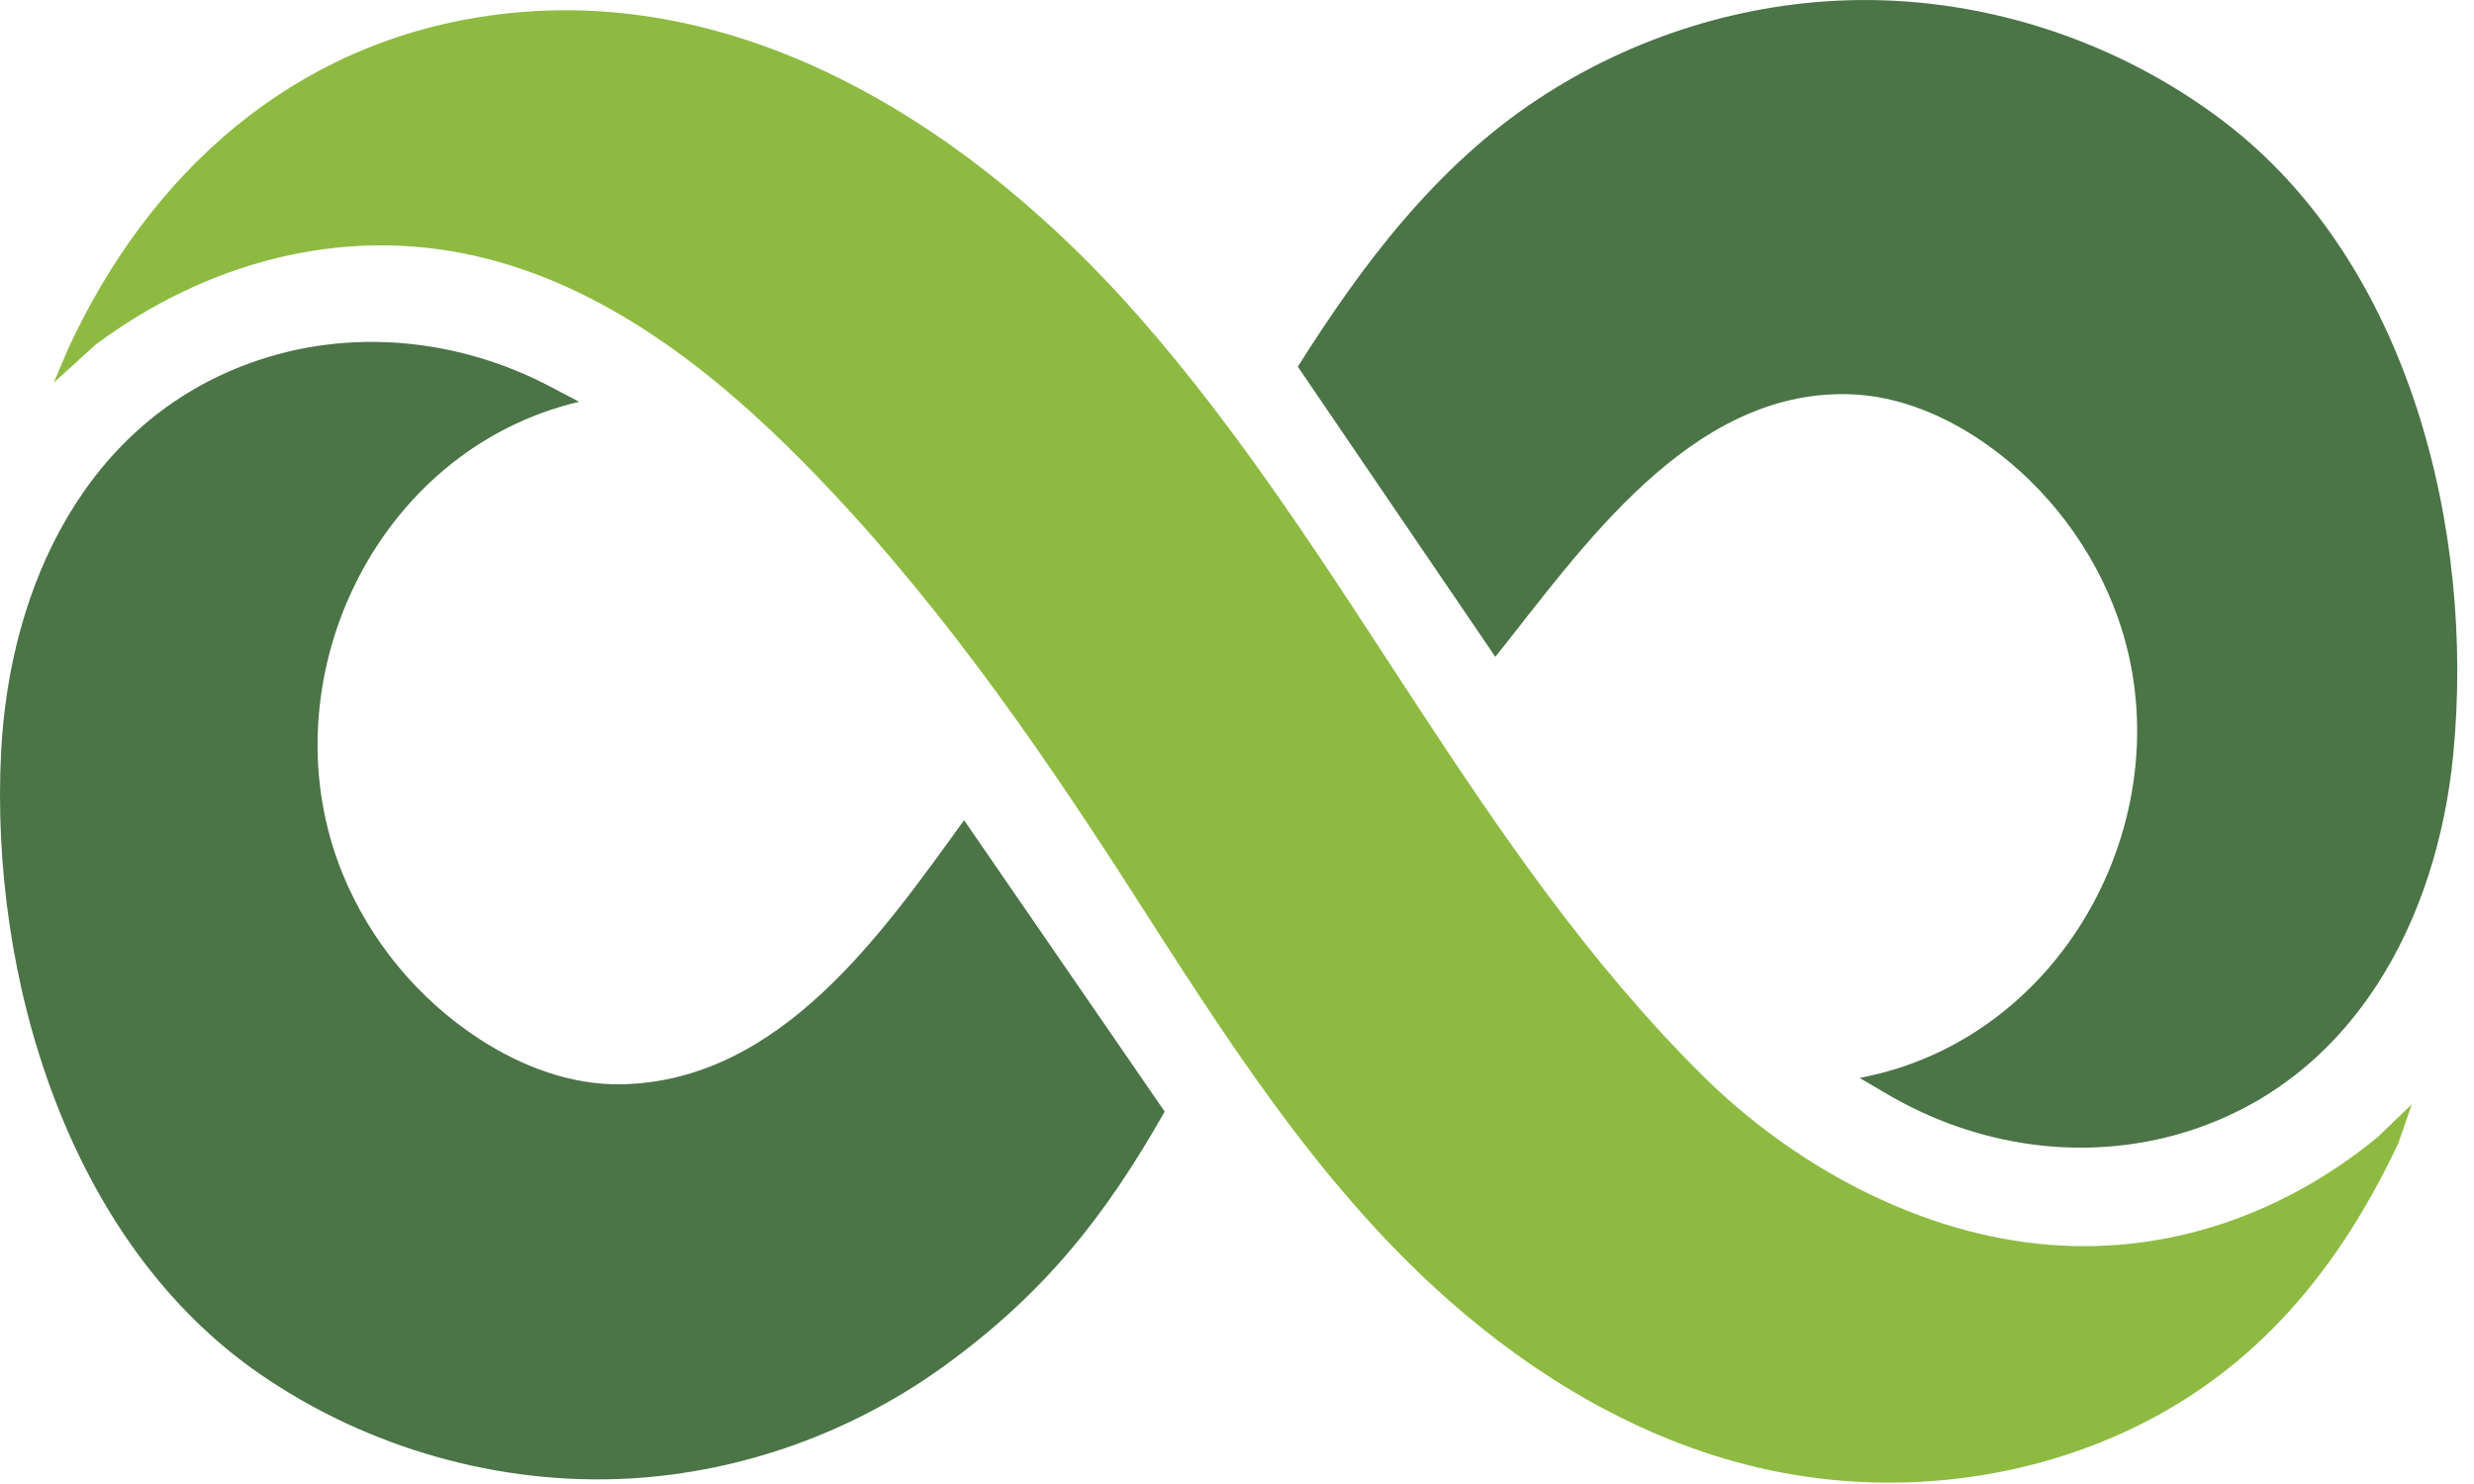 <svg clip-rule="evenodd" fill-rule="evenodd" stroke-linejoin="round" stroke-miterlimit="2" viewBox="0 0 70 42" xmlns="http://www.w3.org/2000/svg"><g fill-rule="nonzero" transform="translate(-67.696 -32.23)"><path d="m69.218 43.057 1.18-1.07c3.091-2.304 6.927-3.384 10.752-2.513 3.623.825 6.687 3.214 9.29 5.852 3.557 3.606 6.475 7.767 9.202 12.011 2.653 4.13 5.301 8.378 9.022 11.673 2.495 2.209 5.454 3.962 8.703 4.738 3.534.845 7.36.481 10.637-1.081 3.588-1.711 5.895-4.574 7.55-8.079l.382-1.104-.972.933c-2.81 2.307-6.306 3.461-9.959 2.971-3.428-.459-6.73-2.325-9.159-4.74-6.394-6.355-10.006-14.714-15.916-21.445-4.583-5.22-11.142-9.576-18.43-8.525-5.562.802-9.578 4.47-11.865 9.397z" fill="#8eba42"/><g fill="#4b7447"><path d="m104.417 42.608 5.589 8.212c2.456-3.079 5.5-7.541 9.982-7.434 1.435.034 2.812.629 3.976 1.463 1.669 1.198 2.96 2.91 3.648 4.839 1.951 5.473-1.44 11.95-7.301 13.049 0 0 .792.465.794.466 2.528 1.483 5.576 1.936 8.402 1.073 4.773-1.457 7.145-6.007 7.602-10.691.615-6.306-1.216-13.914-6.509-17.929-2.93-2.223-6.613-3.462-10.302-3.425-3.216.032-6.406 1.034-9.082 2.801-2.889 1.907-4.981 4.689-6.799 7.576"/><path d="m100.65 63.69-5.676-8.247c-2.31 3.19-5.188 7.374-9.67 7.474-1.435.032-2.839-.499-4.04-1.279-1.723-1.119-3.092-2.77-3.869-4.665-2.204-5.378.883-12.005 6.686-13.372 0 0-.813-.428-.815-.429-2.594-1.365-5.66-1.677-8.443-.685-4.7 1.675-6.857 6.328-7.096 11.029-.322 6.328 1.861 13.843 7.335 17.61 3.031 2.087 6.767 3.154 10.451 2.948 3.211-.181 6.351-1.327 8.942-3.216 2.797-2.038 4.512-4.199 6.195-7.168"/></g></g></svg>